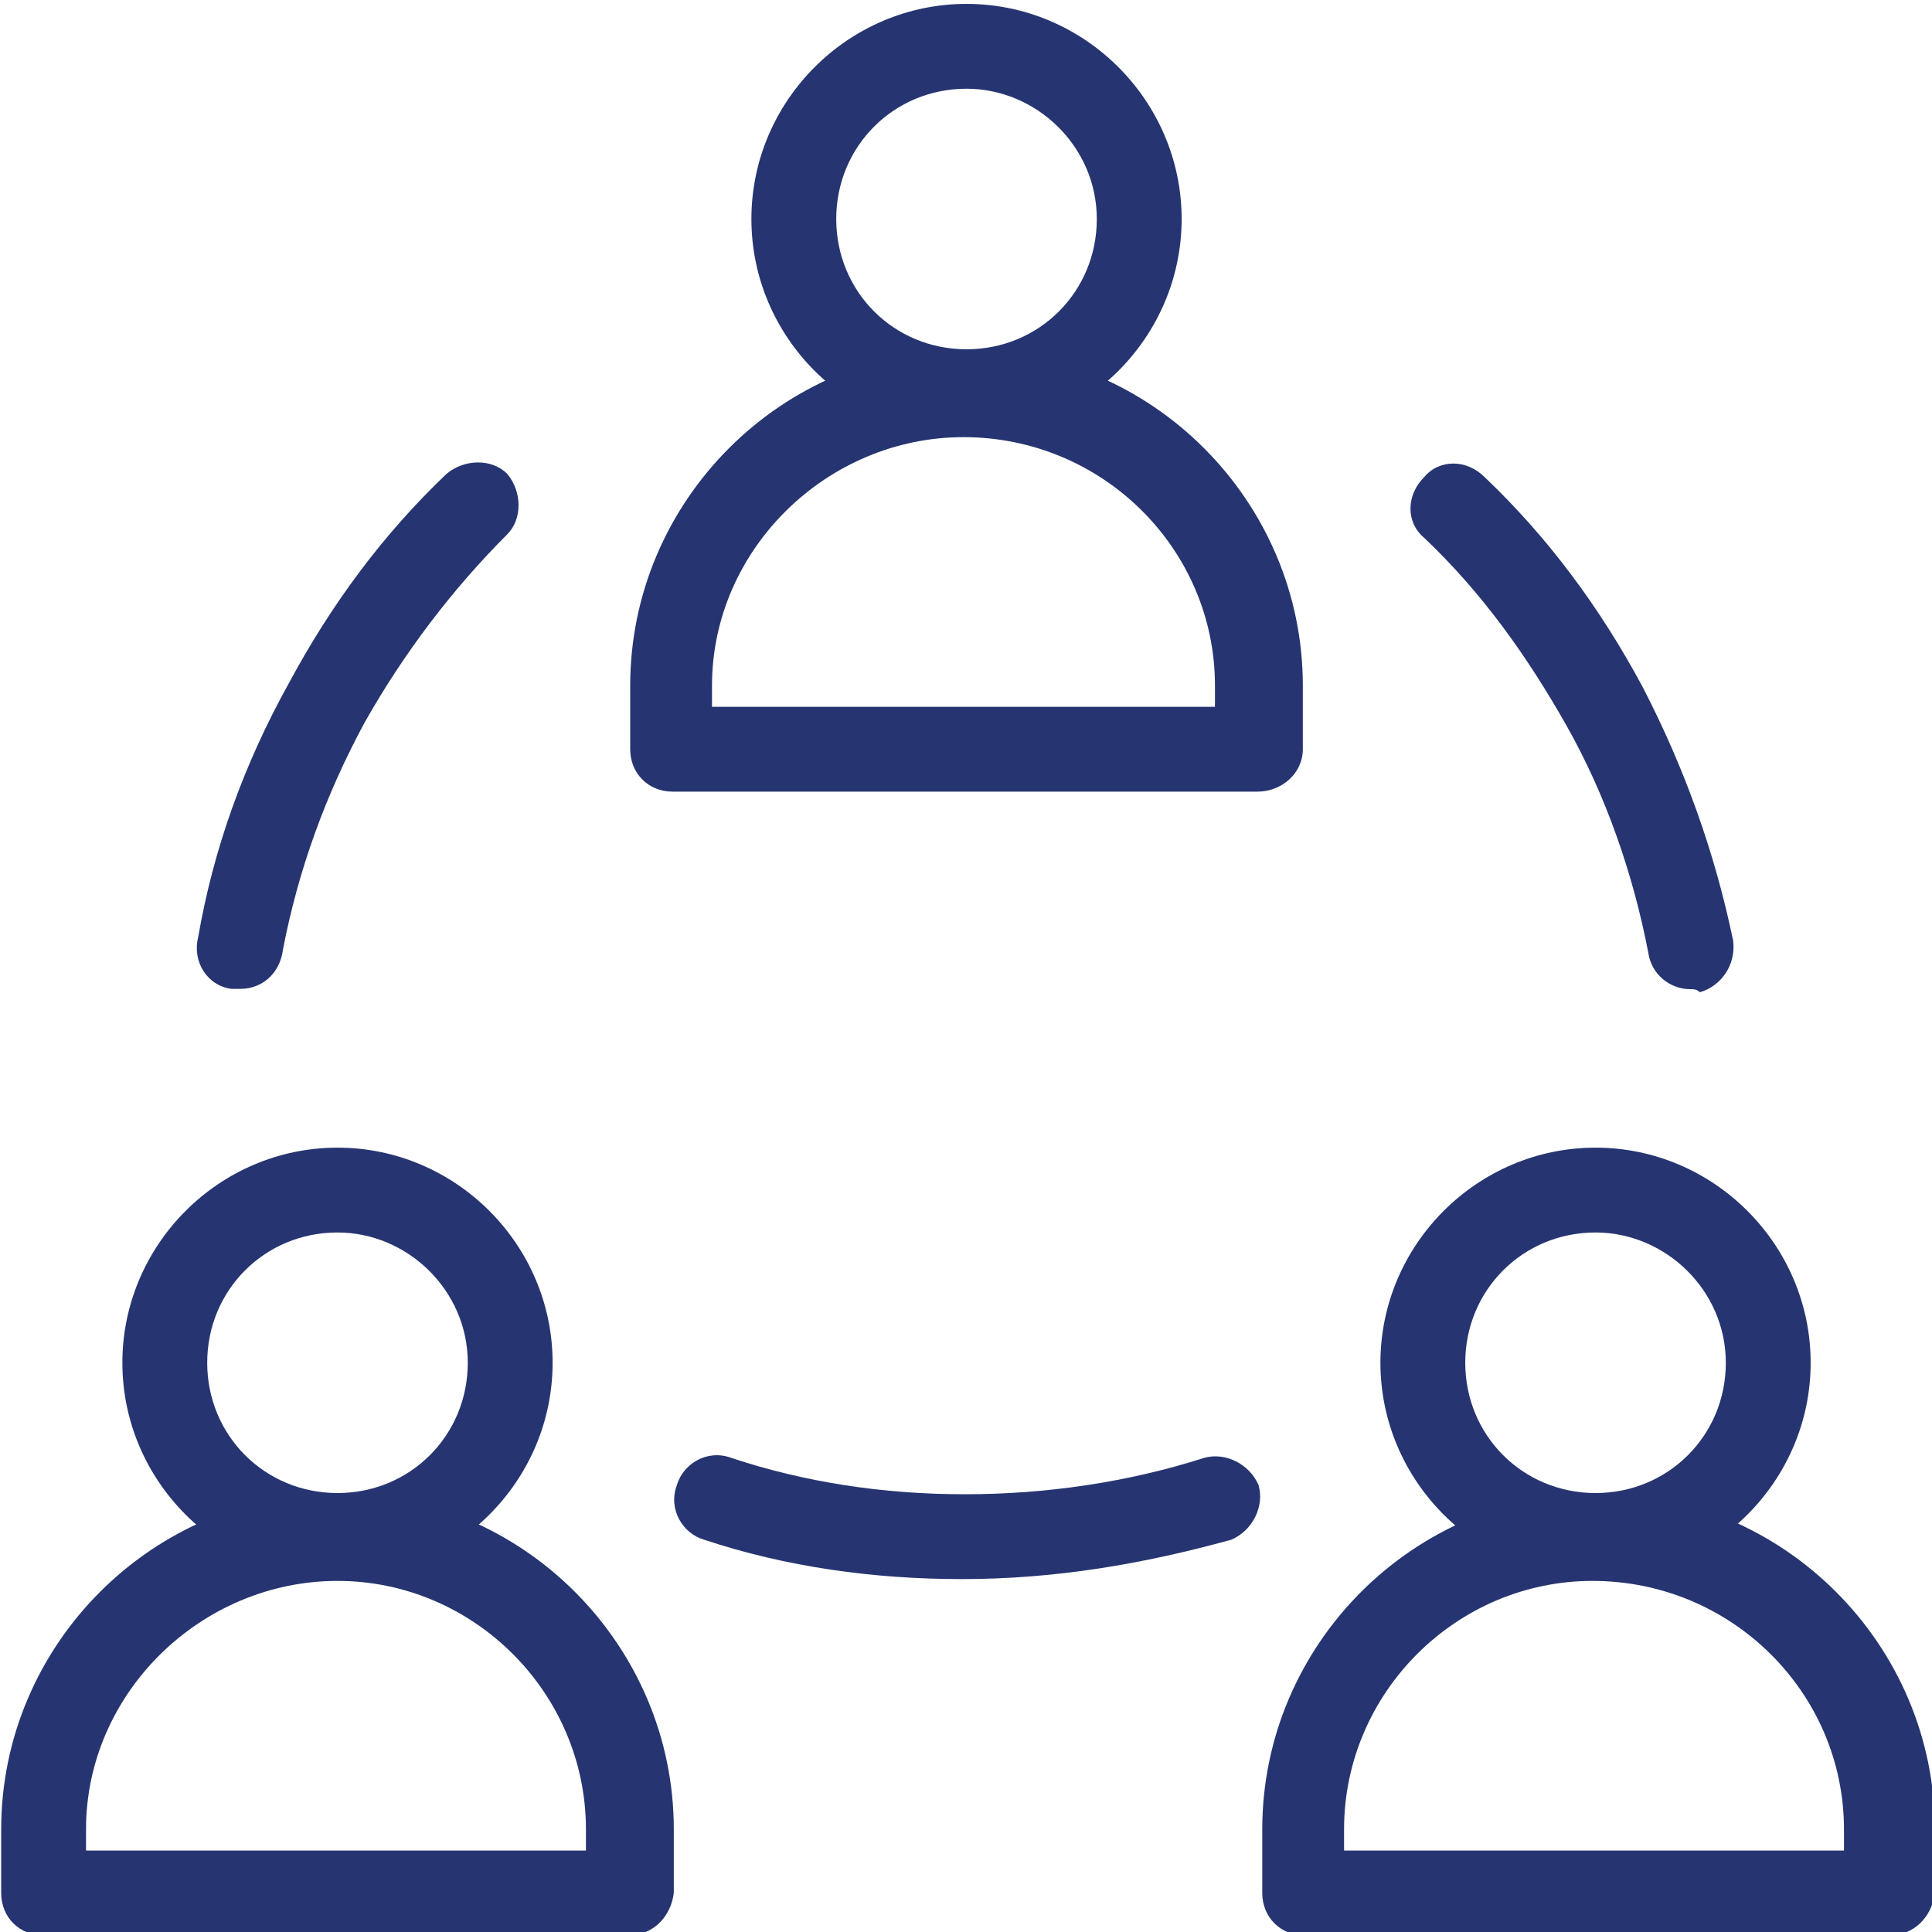 <svg xmlns="http://www.w3.org/2000/svg" xmlns:xlink="http://www.w3.org/1999/xlink" id="svg1986" x="0px" y="0px" viewBox="0 0 85 85" style="enable-background:new 0 0 85 85;" xml:space="preserve"><style type="text/css">	.st0{fill:#263571;}</style><g id="g1992" transform="matrix(1.333,0,0,-1.333,0,682.667)">	<g id="g1994">		<g>			<g id="g1996">				<g id="g2002" transform="translate(91.539,108.25)">					<g id="path2004">						<path class="st0" d="M-70.8,340h-19.3c-0.8,0-1.4,0.6-1.4,1.4v2.1c0,6.1,5,11.1,11.1,11.1c6.1,0,11.1-5,11.1-11.1v-2.1        C-69.4,340.6-70,340-70.8,340z M-88.7,342.8h16.5v0.7c0,4.5-3.7,8.2-8.2,8.2c-4.5,0-8.3-3.7-8.3-8.2V342.8z"></path>					</g>				</g>				<g id="g2006" transform="translate(136.539,153.25)">					<g id="path2008">						<path class="st0" d="M-125.4,306.8c-3.9,0-7.1,3.2-7.1,7.1s3.2,7.1,7.1,7.1c3.9,0,7.1-3.2,7.1-7.1S-121.5,306.8-125.4,306.8z         M-125.4,318.2c-2.4,0-4.3-1.9-4.3-4.3s1.9-4.3,4.3-4.3s4.3,1.9,4.3,4.3S-123.1,318.2-125.4,318.2z"></path>					</g>				</g>				<g id="g2010" transform="translate(420.461,108.25)">					<g id="path2012">						<path class="st0" d="M-358.1,340h-19.3c-0.8,0-1.4,0.6-1.4,1.4v2.1c0,6.1,5,11.1,11.1,11.1c6.1,0,11.1-5,11.1-11.1v-2.1        C-356.7,340.6-357.3,340-358.1,340z M-376.1,342.8h16.5v0.7c0,4.5-3.7,8.2-8.3,8.2c-4.5,0-8.2-3.7-8.2-8.2V342.8z"></path>					</g>				</g>				<g id="g2014" transform="translate(465.461,153.25)">					<g id="path2016">						<path class="st0" d="M-412.8,306.8c-3.9,0-7.1,3.2-7.1,7.1s3.2,7.1,7.1,7.1s7.1-3.2,7.1-7.1S-408.9,306.8-412.8,306.8z         M-412.8,318.2c-2.4,0-4.3-1.9-4.3-4.3s1.9-4.3,4.3-4.3s4.3,1.9,4.3,4.3S-410.5,318.2-412.8,318.2z"></path>					</g>				</g>				<g id="g2018" transform="translate(256,407)">					<g id="path2020">						<path class="st0" d="M-214.5,79h-19.3c-0.8,0-1.4,0.6-1.4,1.4v2.1c0,6.1,5,11.1,11.1,11.1c6.1,0,11.1-5,11.1-11.1v-2.1        C-213,79.6-213.7,79-214.5,79z M-232.4,81.8h16.5v0.7c0,4.5-3.7,8.2-8.3,8.2c-4.5,0-8.3-3.7-8.3-8.2V81.8z"></path>					</g>				</g>				<g id="g2022" transform="translate(301,452)">					<g id="path2024">						<path class="st0" d="M-269.1,45.8c-3.9,0-7.1,3.2-7.1,7.1s3.2,7.1,7.1,7.1s7.1-3.2,7.1-7.1S-265.2,45.8-269.1,45.8z         M-269.1,57.2c-2.4,0-4.3-1.9-4.3-4.3s1.9-4.3,4.3-4.3s4.3,1.9,4.3,4.3S-266.8,57.2-269.1,57.2z"></path>					</g>				</g>				<g id="g2026" transform="translate(191.24,118.01)">					<g id="path2028">						<path class="st0" d="M-159.5,342c-2.9,0-5.8,0.4-8.5,1.3c-0.7,0.2-1.2,1-0.9,1.8c0.2,0.7,1,1.2,1.8,0.9c2.4-0.8,5-1.2,7.7-1.2        c2.7,0,5.4,0.4,7.9,1.2c0.7,0.2,1.5-0.2,1.8-0.9c0.2-0.7-0.2-1.5-0.9-1.8C-153.5,342.5-156.4,342-159.5,342z"></path>					</g>				</g>				<g id="g2030" transform="translate(128.14,376.891)">					<g id="path2032">						<path class="st0" d="M-120.2,102.6c-0.1,0-0.2,0-0.3,0c-0.8,0.1-1.3,0.9-1.1,1.7c0.5,2.9,1.5,5.7,3,8.4        c1.4,2.6,3.1,4.9,5.2,6.9c0.6,0.5,1.5,0.5,2,0c0.5-0.6,0.5-1.5,0-2c-1.8-1.8-3.4-3.9-4.7-6.2c-1.3-2.4-2.2-4.9-2.7-7.5        C-118.9,103.1-119.5,102.6-120.2,102.6z"></path>					</g>				</g>				<g id="g2034" transform="translate(445.303,262.279)">					<g id="path2036">						<path class="st0" d="M-389.5,217.2c-0.7,0-1.3,0.5-1.4,1.2c-0.5,2.6-1.4,5.2-2.7,7.5c-1.3,2.3-2.8,4.4-4.7,6.2        c-0.6,0.5-0.6,1.4,0,2c0.5,0.6,1.4,0.6,2,0c2.1-2,3.8-4.3,5.2-6.9c1.4-2.7,2.4-5.5,3-8.4c0.1-0.8-0.4-1.5-1.1-1.7        C-389.3,217.2-389.4,217.2-389.5,217.2z"></path>					</g>				</g>			</g>		</g>	</g></g></svg>